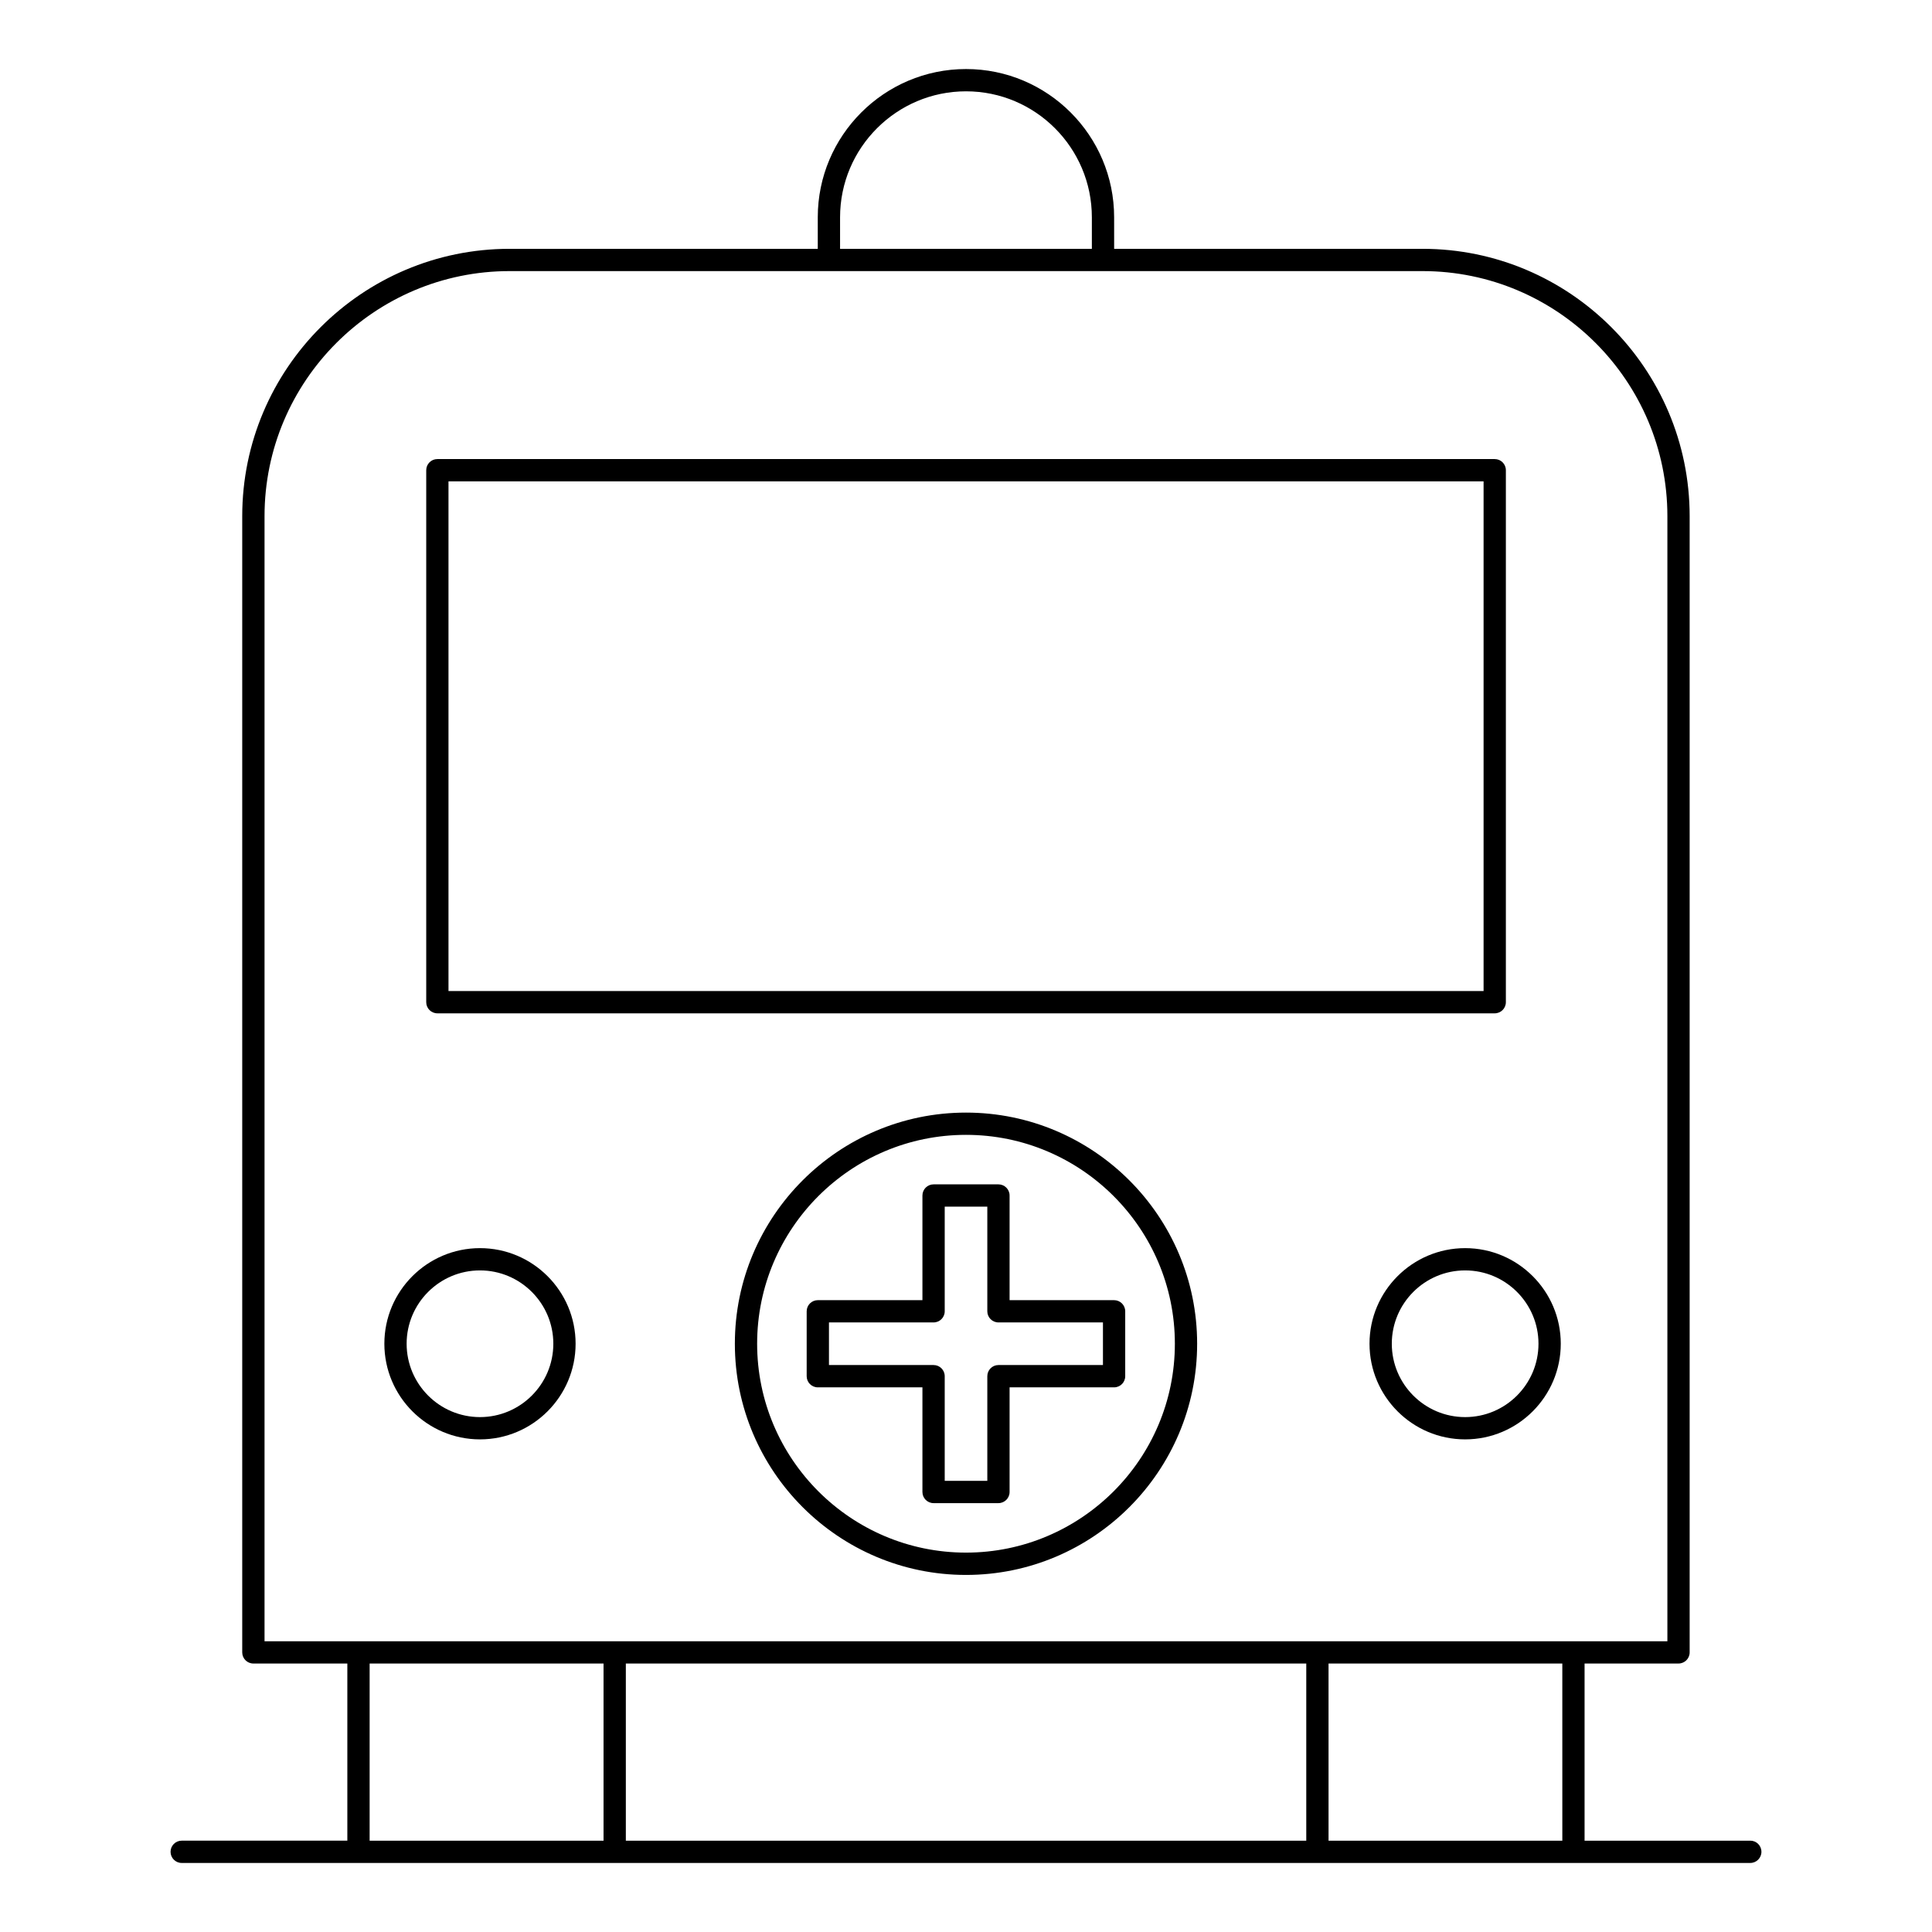 <?xml version="1.0" encoding="UTF-8"?>
<!-- Uploaded to: ICON Repo, www.svgrepo.com, Generator: ICON Repo Mixer Tools -->
<svg fill="#000000" width="800px" height="800px" version="1.1" viewBox="144 144 512 512" xmlns="http://www.w3.org/2000/svg">
 <g>
  <path d="m543.07 409.59v-140.98c0-1.629-1.32-2.953-2.953-2.953h-280.21c-1.629 0-2.953 1.32-2.953 2.953v140.98c0 1.629 1.32 2.953 2.953 2.953h280.21c1.629 0 2.953-1.324 2.953-2.953zm-5.906-2.953h-274.31v-135.08h274.31z"/>
  <path d="m400 438.85c-33.777 0-61.254 27.48-61.254 61.254 0 33.781 27.48 61.27 61.254 61.27 33.777 0 61.254-27.488 61.254-61.27 0-33.777-27.477-61.254-61.254-61.254zm0 116.61c-30.52 0-55.352-24.836-55.352-55.363 0-30.523 24.832-55.348 55.352-55.348 30.523 0 55.352 24.828 55.352 55.348 0 30.527-24.832 55.363-55.352 55.363z"/>
  <path d="m271.2 474.77c-13.973 0-25.34 11.363-25.34 25.332 0 13.977 11.367 25.348 25.34 25.348s25.34-11.371 25.34-25.348c0-13.969-11.367-25.332-25.34-25.332zm0 44.777c-10.715 0-19.438-8.723-19.438-19.445 0-10.715 8.719-19.43 19.438-19.43 10.715 0 19.438 8.715 19.438 19.43 0 10.723-8.719 19.445-19.438 19.445z"/>
  <path d="m532.28 474.77c-13.973 0-25.344 11.363-25.344 25.332 0 13.977 11.367 25.348 25.344 25.348 13.973 0 25.34-11.371 25.34-25.348 0-13.969-11.367-25.332-25.34-25.332zm0 44.777c-10.719 0-19.438-8.723-19.438-19.445 0-10.715 8.719-19.43 19.438-19.43s19.434 8.715 19.434 19.43c0 10.723-8.715 19.445-19.434 19.445z"/>
  <path d="m411.55 460.82c0-1.629-1.324-2.953-2.953-2.953h-17.191c-1.629 0-2.953 1.324-2.953 2.953v27.738h-27.723c-1.629 0-2.953 1.32-2.953 2.953v17.199c0 1.629 1.32 2.953 2.953 2.953h27.723v27.73c0 1.629 1.32 2.953 2.953 2.953h17.191c1.629 0 2.953-1.324 2.953-2.953v-27.73h27.691c1.629 0 2.953-1.324 2.953-2.953v-17.199c0-1.629-1.32-2.953-2.953-2.953h-27.691zm24.742 33.637v11.293h-27.691c-1.629 0-2.953 1.324-2.953 2.953v27.73h-11.289v-27.73c0-1.629-1.32-2.953-2.953-2.953h-27.723v-11.293h27.723c1.629 0 2.953-1.324 2.953-2.953v-27.734h11.289v27.734c0 1.629 1.32 2.953 2.953 2.953z"/>
  <path d="m607.85 631.8h-43.922v-46.949h24.895c1.629 0 2.953-1.324 2.953-2.953v-301.11c0-39.066-31.758-70.848-70.801-70.848h-81.715l-0.004-8.359c0-21.664-17.609-39.285-39.25-39.285-21.664 0-39.289 17.625-39.289 39.285v8.359h-81.676c-39.066 0-70.848 31.781-70.848 70.848v301.11c0 1.629 1.32 2.953 2.953 2.953h24.902v46.945h-43.895c-1.629 0-2.953 1.32-2.953 2.953 0 1.629 1.32 2.953 2.953 2.953h415.69c1.629 0 2.953-1.324 2.953-2.953 0.004-1.633-1.32-2.953-2.949-2.953zm-207.84-463.6c18.387 0 33.344 14.977 33.344 33.383v8.359h-66.727v-8.359c0-18.41 14.977-33.383 33.383-33.383zm-96.066 463.6h-61.988v-46.949h61.988zm186.23 0h-180.32v-46.949h180.32zm67.859 0h-61.953l-0.004-46.949h61.953zm2.949-52.852h-67.859-0.012-186.2-0.012-67.891-0.012-24.891v-298.16c0-35.812 29.133-64.945 64.945-64.945h241.93c35.781 0 64.895 29.133 64.895 64.945v298.16h-24.883-0.008z"/>
 </g>
</svg>